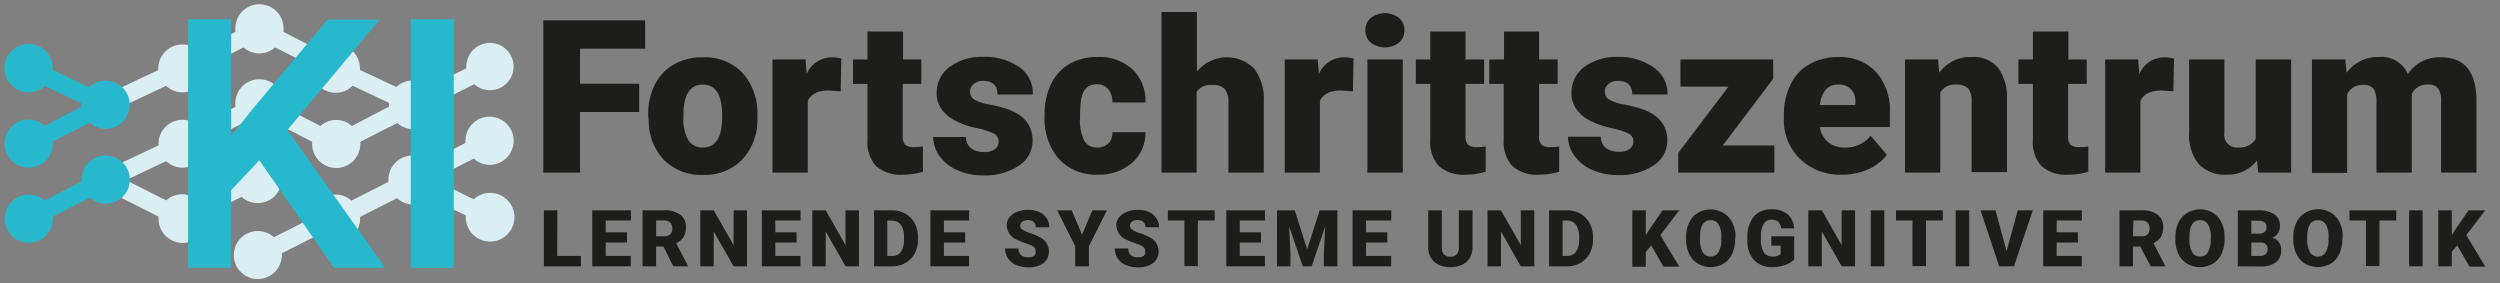<svg id="Ebene_1" data-name="Ebene 1" xmlns="http://www.w3.org/2000/svg" viewBox="0 0 317.48 36"><rect x="0" y="0" width="317.48" height="36" fill="#808080" stroke="none"/><defs><style>.cls-1{fill:#daeff4;}.cls-2{fill:#28b8ce;}.cls-3{fill:#1d1d1b;}</style></defs><path class="cls-1" d="M30.68,25a3.05,3.05,0,1,0-1-2.23c0,.07,0,.13,0,.19l-4.8,2.28a3,3,0,0,0-3.78.21L16,22.87l5.11-2.41a3,3,0,0,0,2.08.83,3.06,3.06,0,0,0,3.06-3.06,2.3,2.3,0,0,0,0-.26l4.71-2.39a3,3,0,0,0,4,0L39.64,18a2.23,2.23,0,0,0,0,.27,3.06,3.06,0,1,0,6.12,0,2.23,2.23,0,0,0,0-.27l4.7-2.38a3,3,0,0,0,2,.78,3.06,3.06,0,0,0,3.06-3.06,2.23,2.23,0,0,0,0-.27l4.7-2.38a3,3,0,1,0-1-2.28,2.48,2.48,0,0,0,0,.27L54.44,11a3,3,0,0,0-4.1.05L45.71,8.88c0-.06,0-.12,0-.19a3.05,3.05,0,0,0-5.1-2.27L36,4.05c0-.09,0-.18,0-.27a3.06,3.06,0,1,0-6.11,0,2.45,2.45,0,0,0,0,.27l-4.7,2.38a3,3,0,0,0-2-.78A3.06,3.06,0,0,0,20.1,8.71c0,.07,0,.12,0,.19l-7.19,3.38,1,2,7.18-3.38a3.06,3.06,0,0,0,5.15-2.23,2.48,2.48,0,0,0,0-.27l4.7-2.38a3,3,0,0,0,4,0l4.7,2.38c0,.08,0,.16,0,.25a3,3,0,0,0,5.14,2.23l4.63,2.19c0,.06,0,.12,0,.19a2.48,2.48,0,0,0,0,.27L44.69,16a3,3,0,0,0-4,0L36,13.57c0-.09,0-.18,0-.27a3.06,3.06,0,1,0-6.11,0c0,.09,0,.18,0,.28L25.19,16a3,3,0,0,0-2-.79,3.06,3.06,0,0,0-3.06,3.06c0,.06,0,.12,0,.19l-7.19,3.4.48,1-.51,1,7.23,3.65a2.4,2.4,0,0,0,0,.28,3.06,3.06,0,0,0,6.12,0,2.91,2.91,0,0,0-.06-.6Z"/><path class="cls-1" d="M62.17,20.94a3.06,3.06,0,1,0-3.06-3.06,2.4,2.4,0,0,0,0,.28l-4.69,2.38a3.05,3.05,0,0,0-5.09,2.27,2.4,2.4,0,0,0,0,.28l-4.71,2.39a3,3,0,0,0-2-.77,3,3,0,0,0-3.05,3l-4.78,2.42a3.05,3.05,0,1,0,1,2.23,1.36,1.36,0,0,0,0-.2l4.61-2.33a3.05,3.05,0,0,0,5.32-2,2.4,2.4,0,0,0,0-.28l4.7-2.39a3,3,0,0,0,4.09,0l4.64,2.19c0,.07,0,.13,0,.19a3.09,3.09,0,1,0,1-2.23L55.46,23c0-.08,0-.14,0-.22a2.13,2.13,0,0,0,0-.25l4.71-2.39A3.06,3.06,0,0,0,62.17,20.94Z"/><path class="cls-2" d="M32.93,20.36l-3.57,3.79V34H23.88V2.45h5.48v14.8l3-3.75,9.23-11h6.62l-11.71,14L48.91,34H42.42Z"/><path class="cls-2" d="M57.62,34H52.16V2.45h5.46Z"/><path class="cls-2" d="M3.66,15.17a3.06,3.06,0,1,0,3.05,3.06,2.28,2.28,0,0,0,0-.27l4.7-2.38a3,3,0,0,0,2,.78,3.06,3.06,0,1,0-2.09-5.29L6.7,8.88c0-.06,0-.12,0-.19a3.07,3.07,0,1,0-1,2.23l4.63,2.19a1.11,1.11,0,0,0,0,.19,2.48,2.48,0,0,0,0,.27L5.67,16A3,3,0,0,0,3.66,15.17Z"/><path class="cls-2" d="M13.41,19.76a3.05,3.05,0,0,0-3.06,3,2.4,2.4,0,0,0,0,.28L5.67,25.48a3,3,0,0,0-2-.77,3.06,3.06,0,1,0,3.05,3.06c0-.1,0-.19,0-.28l4.7-2.39a3.05,3.05,0,1,0,2-5.34Z"/><path class="cls-3" d="M81.17,14.22H73.66v7.7H69V2.58H81.93v3.6H73.66v4.45h7.51Z"/><path class="cls-3" d="M82.31,14.6a8.46,8.46,0,0,1,.84-3.83,6,6,0,0,1,2.4-2.58,7.18,7.18,0,0,1,3.68-.91,6.63,6.63,0,0,1,5.09,2,7.69,7.69,0,0,1,1.86,5.44v.16a7.4,7.4,0,0,1-1.87,5.33,6.6,6.6,0,0,1-5,2,6.72,6.72,0,0,1-4.93-1.83,7.17,7.17,0,0,1-2-5Zm4.48.28a5.4,5.4,0,0,0,.62,2.92,2.08,2.08,0,0,0,1.85.93c1.59,0,2.41-1.22,2.44-3.68V14.6c0-2.58-.82-3.86-2.47-3.86q-2.24,0-2.43,3.33Z"/><path class="cls-3" d="M106.76,11.6l-1.47-.11c-1.41,0-2.31.45-2.71,1.33v9.1H98.1V7.55h4.2l.14,1.84a3.49,3.49,0,0,1,3.15-2.11,4.58,4.58,0,0,1,1.25.16Z"/><path class="cls-3" d="M114.68,4V7.55H117v3.11h-2.36v6.57a1.65,1.65,0,0,0,.29,1.13,1.56,1.56,0,0,0,1.15.32,6.89,6.89,0,0,0,1.12-.08v3.2a8.19,8.19,0,0,1-2.52.38,4.72,4.72,0,0,1-3.42-1.08,4.5,4.5,0,0,1-1.1-3.31V10.66h-1.83V7.55h1.83V4Z"/><path class="cls-3" d="M126.81,17.88a1.05,1.05,0,0,0-.6-.92,9.51,9.51,0,0,0-2.27-.71,10.63,10.63,0,0,1-2.76-1,4.53,4.53,0,0,1-1.66-1.47,3.48,3.48,0,0,1-.57-2,4,4,0,0,1,1.63-3.27,6.77,6.77,0,0,1,4.28-1.28,7.46,7.46,0,0,1,4.57,1.29A4,4,0,0,1,131.16,12h-4.49c0-1.15-.61-1.73-1.82-1.73a1.83,1.83,0,0,0-1.19.39,1.24,1.24,0,0,0-.47,1,1.11,1.11,0,0,0,.58,1,5.48,5.48,0,0,0,1.87.61,16.7,16.7,0,0,1,2.25.57q3.24,1.13,3.24,4a3.75,3.75,0,0,1-1.75,3.2,7.67,7.67,0,0,1-4.52,1.23,7.83,7.83,0,0,1-3.29-.66,5.4,5.4,0,0,1-2.26-1.81,4.08,4.08,0,0,1-.81-2.4h4.18a1.72,1.72,0,0,0,.67,1.45,2.69,2.69,0,0,0,1.63.46,2.11,2.11,0,0,0,1.37-.37A1.18,1.18,0,0,0,126.81,17.88Z"/><path class="cls-3" d="M139.3,18.73a2,2,0,0,0,1.46-.51,1.89,1.89,0,0,0,.5-1.43h4.2a5,5,0,0,1-1.69,3.88,6.31,6.31,0,0,1-4.37,1.51,6.38,6.38,0,0,1-4.94-2,7.77,7.77,0,0,1-1.8-5.45v-.18a8.72,8.72,0,0,1,.8-3.85,5.89,5.89,0,0,1,2.32-2.56,6.87,6.87,0,0,1,3.58-.9,6.21,6.21,0,0,1,4.45,1.56,5.5,5.5,0,0,1,1.65,4.21h-4.2a2.48,2.48,0,0,0-.54-1.72,1.9,1.9,0,0,0-1.46-.59c-1.16,0-1.84.74-2,2.21a14.07,14.07,0,0,0-.1,1.94,6,6,0,0,0,.52,3A1.79,1.79,0,0,0,139.3,18.73Z"/><path class="cls-3" d="M152,9.09a4.92,4.92,0,0,1,7.26-.4,6.39,6.39,0,0,1,1.23,4.16v9.07H156V13a2.54,2.54,0,0,0-.46-1.68,2,2,0,0,0-1.58-.53,2.16,2.16,0,0,0-2,.87V21.92H147.5V1.52H152Z"/><path class="cls-3" d="M171.81,11.6l-1.48-.11c-1.41,0-2.31.45-2.71,1.33v9.1h-4.47V7.55h4.19l.15,1.84a3.47,3.47,0,0,1,3.15-2.11,4.68,4.68,0,0,1,1.25.16Z"/><path class="cls-3" d="M173.39,3.84a2,2,0,0,1,.69-1.56,2.93,2.93,0,0,1,3.58,0,2,2,0,0,1,.69,1.56,2,2,0,0,1-.69,1.57,2.93,2.93,0,0,1-3.58,0A2,2,0,0,1,173.39,3.84Zm4.75,18.08h-4.49V7.55h4.49Z"/><path class="cls-3" d="M186.11,4V7.55h2.36v3.11h-2.36v6.57a1.71,1.71,0,0,0,.29,1.13,1.59,1.59,0,0,0,1.16.32,6.84,6.84,0,0,0,1.11-.08v3.2a8.1,8.1,0,0,1-2.52.38,4.7,4.7,0,0,1-3.41-1.08,4.46,4.46,0,0,1-1.11-3.31V10.66H179.8V7.55h1.83V4Z"/><path class="cls-3" d="M195.45,4V7.55h2.36v3.11h-2.36v6.57a1.65,1.65,0,0,0,.29,1.13,1.56,1.56,0,0,0,1.15.32A6.89,6.89,0,0,0,198,18.6v3.2a8.19,8.19,0,0,1-2.52.38,4.74,4.74,0,0,1-3.42-1.08,4.5,4.5,0,0,1-1.1-3.31V10.66h-1.83V7.55H191V4Z"/><path class="cls-3" d="M207.42,17.88a1.05,1.05,0,0,0-.6-.92,9.67,9.67,0,0,0-2.27-.71,10.63,10.63,0,0,1-2.76-1,4.53,4.53,0,0,1-1.66-1.47,3.48,3.48,0,0,1-.57-2,4,4,0,0,1,1.63-3.27,6.77,6.77,0,0,1,4.28-1.28A7.46,7.46,0,0,1,210,8.57,4,4,0,0,1,211.76,12h-4.48c0-1.15-.61-1.73-1.82-1.73a1.83,1.83,0,0,0-1.19.39,1.21,1.21,0,0,0-.47,1,1.11,1.11,0,0,0,.58,1,5.48,5.48,0,0,0,1.87.61,16.7,16.7,0,0,1,2.25.57q3.24,1.13,3.24,4A3.75,3.75,0,0,1,210,21a7.67,7.67,0,0,1-4.52,1.23,7.9,7.9,0,0,1-3.3-.66,5.43,5.43,0,0,1-2.25-1.81,4.08,4.08,0,0,1-.81-2.4h4.18a1.74,1.74,0,0,0,.66,1.45,2.72,2.72,0,0,0,1.64.46,2.11,2.11,0,0,0,1.37-.37A1.18,1.18,0,0,0,207.42,17.88Z"/><path class="cls-3" d="M218.78,18.47h6.55v3.45H213.12v-2.5L219.5,11h-6.1V7.55h11.78V10Z"/><path class="cls-3" d="M233.94,22.18a7.34,7.34,0,0,1-5.35-2,6.77,6.77,0,0,1-2.05-5.13v-.37a8.73,8.73,0,0,1,.82-3.89,5.91,5.91,0,0,1,2.38-2.61,7.18,7.18,0,0,1,3.72-.93,6.23,6.23,0,0,1,4.78,1.88A7.39,7.39,0,0,1,240,14.4v1.74H231.1a3.12,3.12,0,0,0,1.05,1.9,3.08,3.08,0,0,0,2.09.69,4,4,0,0,0,3.32-1.49l2.05,2.42a5.78,5.78,0,0,1-2.37,1.84A8,8,0,0,1,233.94,22.18Zm-.51-11.44c-1.31,0-2.09.86-2.33,2.6h4.51V13a2.2,2.2,0,0,0-.54-1.66A2.16,2.16,0,0,0,233.43,10.74Z"/><path class="cls-3" d="M246.12,7.55l.15,1.69a4.85,4.85,0,0,1,4.1-2,4.1,4.1,0,0,1,3.36,1.35,6.39,6.39,0,0,1,1.14,4v9.26h-4.49V12.85a2.43,2.43,0,0,0-.43-1.6,2.06,2.06,0,0,0-1.6-.51,2.13,2.13,0,0,0-1.95,1V21.92h-4.48V7.55Z"/><path class="cls-3" d="M262.67,4V7.55H265v3.11h-2.37v6.57a1.71,1.71,0,0,0,.29,1.13,1.59,1.59,0,0,0,1.16.32,7.07,7.07,0,0,0,1.12-.08v3.2a8.21,8.21,0,0,1-2.53.38,4.7,4.7,0,0,1-3.41-1.08,4.45,4.45,0,0,1-1.1-3.31V10.66h-1.84V7.55h1.84V4Z"/><path class="cls-3" d="M276,11.6l-1.48-.11c-1.41,0-2.31.45-2.71,1.33v9.1h-4.47V7.55h4.19l.15,1.84a3.47,3.47,0,0,1,3.15-2.11,4.63,4.63,0,0,1,1.25.16Z"/><path class="cls-3" d="M286.61,20.37a4.59,4.59,0,0,1-3.83,1.81,4.51,4.51,0,0,1-3.58-1.37A5.78,5.78,0,0,1,278,16.86V7.55h4.48v9.34a1.6,1.6,0,0,0,1.79,1.84,2.34,2.34,0,0,0,2.19-1.1V7.55h4.5V21.92h-4.19Z"/><path class="cls-3" d="M297.84,7.55,298,9.24a4.92,4.92,0,0,1,4.1-2,3.63,3.63,0,0,1,3.68,2.17A4.76,4.76,0,0,1,310,7.28c2.92,0,4.41,1.76,4.49,5.29v9.35H310V12.85a2.73,2.73,0,0,0-.37-1.61,1.57,1.57,0,0,0-1.35-.5,2.11,2.11,0,0,0-2,1.18v10h-4.49v-9a2.89,2.89,0,0,0-.36-1.64,1.54,1.54,0,0,0-1.36-.5,2.14,2.14,0,0,0-2,1.18v10h-4.47V7.55Z"/><path class="cls-3" d="M70.77,32.5h3v1.32h-4.7V26.71h1.71Z"/><path class="cls-3" d="M79.62,30.8h-2.7v1.7h3.19v1.32h-4.9V26.71h4.91V28h-3.2v1.5h2.7Z"/><path class="cls-3" d="M84.25,31.31h-.93v2.51H81.6V26.71h2.8a3.17,3.17,0,0,1,2,.56,1.92,1.92,0,0,1,.71,1.59,2.34,2.34,0,0,1-.3,1.23,2.2,2.2,0,0,1-.94.79l1.49,2.87v.07H85.5ZM83.32,30H84.4a1,1,0,0,0,.74-.26,1.18,1.18,0,0,0,0-1.44A1,1,0,0,0,84.4,28H83.32Z"/><path class="cls-3" d="M94.86,33.82h-1.7L90.64,29.4v4.42H88.93V26.71h1.71l2.52,4.42V26.71h1.7Z"/><path class="cls-3" d="M101.16,30.8h-2.7v1.7h3.19v1.32h-4.9V26.71h4.91V28h-3.2v1.5h2.7Z"/><path class="cls-3" d="M109.08,33.82h-1.7l-2.52-4.42v4.42h-1.71V26.71h1.71l2.51,4.42V26.71h1.71Z"/><path class="cls-3" d="M111,33.82V26.71h2.29a3.32,3.32,0,0,1,1.69.43,3,3,0,0,1,1.17,1.2,3.55,3.55,0,0,1,.43,1.75v.33a3.73,3.73,0,0,1-.41,1.75A3.07,3.07,0,0,1,115,33.38a3.28,3.28,0,0,1-1.67.44ZM112.68,28V32.5h.6a1.32,1.32,0,0,0,1.13-.52,2.6,2.6,0,0,0,.39-1.56v-.31a2.55,2.55,0,0,0-.39-1.55,1.35,1.35,0,0,0-1.15-.53Z"/><path class="cls-3" d="M122.57,30.8h-2.7v1.7h3.19v1.32h-4.9V26.71h4.91V28h-3.2v1.5h2.7Z"/><path class="cls-3" d="M131.51,31.93a.7.7,0,0,0-.26-.59,3.36,3.36,0,0,0-.94-.43,9.18,9.18,0,0,1-1.09-.43,2.09,2.09,0,0,1-1.38-1.87,1.66,1.66,0,0,1,.34-1,2.29,2.29,0,0,1,1-.71,3.93,3.93,0,0,1,1.41-.25,3.24,3.24,0,0,1,1.38.28,2.13,2.13,0,0,1,.94.78,2,2,0,0,1,.34,1.15h-1.71a.85.85,0,0,0-.27-.67,1,1,0,0,0-.72-.24,1.14,1.14,0,0,0-.72.2.6.6,0,0,0,0,1,3.78,3.78,0,0,0,1,.46,6.6,6.6,0,0,1,1.22.51,2,2,0,0,1,1.15,1.83,1.77,1.77,0,0,1-.7,1.47,3.18,3.18,0,0,1-1.93.53,4,4,0,0,1-1.57-.31,2.32,2.32,0,0,1-1-.85,2.2,2.2,0,0,1-.36-1.24h1.72a1.08,1.08,0,0,0,.3.84,1.38,1.38,0,0,0,1,.27,1.13,1.13,0,0,0,.67-.18A.63.63,0,0,0,131.51,31.93Z"/><path class="cls-3" d="M137.41,29.8l1.31-3.09h1.85l-2.29,4.56v2.55h-1.74V31.27l-2.29-4.56h1.85Z"/><path class="cls-3" d="M145.43,31.93a.73.73,0,0,0-.26-.59,3.36,3.36,0,0,0-.94-.43,9.18,9.18,0,0,1-1.09-.43,2.09,2.09,0,0,1-1.38-1.87,1.66,1.66,0,0,1,.34-1,2.32,2.32,0,0,1,1-.71,4,4,0,0,1,1.42-.25,3.17,3.17,0,0,1,1.37.28,2.11,2.11,0,0,1,.95.78,2,2,0,0,1,.34,1.15h-1.71a.85.85,0,0,0-.27-.67,1,1,0,0,0-.72-.24,1.12,1.12,0,0,0-.72.2.6.6,0,0,0,0,1,3.78,3.78,0,0,0,1,.46,6.19,6.19,0,0,1,1.21.51,2,2,0,0,1,1.16,1.83,1.76,1.76,0,0,1-.71,1.47,3.13,3.13,0,0,1-1.92.53,4,4,0,0,1-1.57-.31,2.32,2.32,0,0,1-1-.85,2.2,2.2,0,0,1-.36-1.24h1.72a1.08,1.08,0,0,0,.3.84,1.38,1.38,0,0,0,1,.27,1.13,1.13,0,0,0,.67-.18A.63.63,0,0,0,145.43,31.93Z"/><path class="cls-3" d="M154.26,28h-2.14v5.79h-1.71V28h-2.1V26.71h5.95Z"/><path class="cls-3" d="M160.14,30.8h-2.7v1.7h3.19v1.32h-4.9V26.71h4.91V28h-3.2v1.5h2.7Z"/><path class="cls-3" d="M164.42,26.71,166,31.66l1.59-4.95h2.25v7.11h-1.72V32.16l.17-3.4-1.72,5.06h-1.13l-1.73-5.06.17,3.4v1.66h-1.71V26.71Z"/><path class="cls-3" d="M176.18,30.8h-2.7v1.7h3.19v1.32h-4.9V26.71h4.91V28h-3.2v1.5h2.7Z"/><path class="cls-3" d="M187,26.71v4.65a2.7,2.7,0,0,1-.33,1.37,2.26,2.26,0,0,1-1,.89,3.45,3.45,0,0,1-1.49.3,3,3,0,0,1-2.05-.68,2.42,2.42,0,0,1-.76-1.84V26.71h1.73v4.72c0,.78.38,1.17,1.08,1.17a1.06,1.06,0,0,0,.8-.29,1.36,1.36,0,0,0,.28-1V26.71Z"/><path class="cls-3" d="M194.84,33.82h-1.71l-2.52-4.42v4.42H188.9V26.71h1.71l2.52,4.42V26.71h1.71Z"/><path class="cls-3" d="M196.72,33.82V26.71H199a3.33,3.33,0,0,1,1.7.43,3,3,0,0,1,1.17,1.2,3.66,3.66,0,0,1,.43,1.75v.33a3.73,3.73,0,0,1-.41,1.75,3.09,3.09,0,0,1-1.17,1.21,3.23,3.23,0,0,1-1.67.44ZM198.44,28V32.5H199a1.35,1.35,0,0,0,1.14-.52,2.6,2.6,0,0,0,.39-1.56v-.31a2.55,2.55,0,0,0-.39-1.55A1.37,1.37,0,0,0,199,28Z"/><path class="cls-3" d="M209.7,31.17,209,32v1.87h-1.71V26.71H209v3.14l.6-.91,1.53-2.23h2.12l-2.4,3.15,2.4,4h-2Z"/><path class="cls-3" d="M220.34,30.41a4.12,4.12,0,0,1-.38,1.84,2.83,2.83,0,0,1-1.1,1.24,3.28,3.28,0,0,1-3.23,0,2.86,2.86,0,0,1-1.09-1.19,4.11,4.11,0,0,1-.42-1.79v-.4a4.15,4.15,0,0,1,.39-1.84,2.8,2.8,0,0,1,1.1-1.23,3,3,0,0,1,1.62-.44,3.07,3.07,0,0,1,1.61.43A3,3,0,0,1,220,28.27a4,4,0,0,1,.39,1.81Zm-1.74-.3a3.08,3.08,0,0,0-.35-1.61,1.16,1.16,0,0,0-1-.54c-.86,0-1.31.64-1.36,1.93v.52a3.11,3.11,0,0,0,.34,1.61,1.15,1.15,0,0,0,1,.56,1.1,1.1,0,0,0,1-.55,2.92,2.92,0,0,0,.36-1.59Z"/><path class="cls-3" d="M227.85,32.94a2.84,2.84,0,0,1-1.16.71,5,5,0,0,1-1.67.27,3,3,0,0,1-2.23-.86,3.39,3.39,0,0,1-.89-2.37v-.62a4.18,4.18,0,0,1,.37-1.83A2.73,2.73,0,0,1,223.32,27a3,3,0,0,1,1.6-.42,3.14,3.14,0,0,1,2.07.61,2.55,2.55,0,0,1,.85,1.81h-1.65a1.33,1.33,0,0,0-.38-.85,1.21,1.21,0,0,0-.83-.25,1.11,1.11,0,0,0-1,.54,2.87,2.87,0,0,0-.36,1.57v.43a2.86,2.86,0,0,0,.36,1.59,1.3,1.3,0,0,0,1.15.54,1.41,1.41,0,0,0,1-.3V31.2h-1.19V30h2.91Z"/><path class="cls-3" d="M235.58,33.82h-1.7l-2.52-4.42v4.42h-1.72V26.71h1.72l2.51,4.42V26.71h1.71Z"/><path class="cls-3" d="M239.29,33.82h-1.71V26.71h1.71Z"/><path class="cls-3" d="M246.72,28h-2.13v5.79h-1.72V28h-2.09V26.71h5.94Z"/><path class="cls-3" d="M250.07,33.82h-1.71V26.71h1.71Z"/><path class="cls-3" d="M254.82,31.89l1.42-5.18h1.91l-2.39,7.11h-1.88l-2.37-7.11h1.9Z"/><path class="cls-3" d="M263.88,30.8h-2.7v1.7h3.19v1.32h-4.9V26.71h4.91V28h-3.2v1.5h2.7Z"/><path class="cls-3" d="M271.8,31.31h-.93v2.51h-1.71V26.71H272a3.15,3.15,0,0,1,2,.56,1.89,1.89,0,0,1,.71,1.59,2.34,2.34,0,0,1-.3,1.23,2.2,2.2,0,0,1-.94.79l1.49,2.87v.07h-1.84ZM270.87,30H272a1,1,0,0,0,.74-.26,1,1,0,0,0,.24-.72,1,1,0,0,0-.24-.72A1,1,0,0,0,272,28h-1.08Z"/><path class="cls-3" d="M282.5,30.41a4.12,4.12,0,0,1-.39,1.84A2.81,2.81,0,0,1,281,33.49a3.16,3.16,0,0,1-1.62.43,3.07,3.07,0,0,1-1.61-.42,2.88,2.88,0,0,1-1.1-1.19,4.1,4.1,0,0,1-.41-1.79v-.4a4.29,4.29,0,0,1,.38-1.84,2.86,2.86,0,0,1,1.1-1.23A3.23,3.23,0,0,1,281,27a2.93,2.93,0,0,1,1.1,1.23,4,4,0,0,1,.4,1.81Zm-1.74-.3a3,3,0,0,0-.36-1.61,1.13,1.13,0,0,0-1-.54c-.86,0-1.32.64-1.36,1.93v.52a3.1,3.1,0,0,0,.35,1.61,1.13,1.13,0,0,0,1,.56,1.12,1.12,0,0,0,1-.55,3.12,3.12,0,0,0,.36-1.59Z"/><path class="cls-3" d="M284.18,33.82V26.71h2.56a3.63,3.63,0,0,1,2.08.5,1.68,1.68,0,0,1,.72,1.46,1.71,1.71,0,0,1-.26.95,1.39,1.39,0,0,1-.74.57,1.5,1.5,0,0,1,.85.55,1.59,1.59,0,0,1,.3,1,1.89,1.89,0,0,1-.66,1.57,3.18,3.18,0,0,1-2,.53Zm1.72-4.15h.89a1.28,1.28,0,0,0,.8-.2.73.73,0,0,0,.24-.59.77.77,0,0,0-.26-.65,1.32,1.32,0,0,0-.83-.2h-.84Zm0,1.13v1.7H287a1.06,1.06,0,0,0,.71-.21.73.73,0,0,0,.25-.6.78.78,0,0,0-.88-.89Z"/><path class="cls-3" d="M297.45,30.41a4.26,4.26,0,0,1-.38,1.84,2.83,2.83,0,0,1-1.1,1.24,3.28,3.28,0,0,1-3.23,0,2.86,2.86,0,0,1-1.09-1.19,4.11,4.11,0,0,1-.42-1.79v-.4a4.15,4.15,0,0,1,.39-1.84,2.84,2.84,0,0,1,1.09-1.23A3.23,3.23,0,0,1,296,27a3,3,0,0,1,1.11,1.23,4,4,0,0,1,.39,1.81Zm-1.74-.3a3.08,3.08,0,0,0-.35-1.61,1.16,1.16,0,0,0-1-.54c-.86,0-1.31.64-1.36,1.93v.52a3.11,3.11,0,0,0,.34,1.61,1.15,1.15,0,0,0,1,.56,1.1,1.1,0,0,0,1-.55,2.92,2.92,0,0,0,.36-1.59Z"/><path class="cls-3" d="M304.3,28h-2.13v5.79h-1.71V28h-2.1V26.71h5.94Z"/><path class="cls-3" d="M307.65,33.82h-1.71V26.71h1.71Z"/><path class="cls-3" d="M312.06,31.17l-.7.78v1.87h-1.72V26.71h1.72v3.14l.59-.91,1.54-2.23h2.12l-2.41,3.15,2.41,4h-2Z"/></svg>